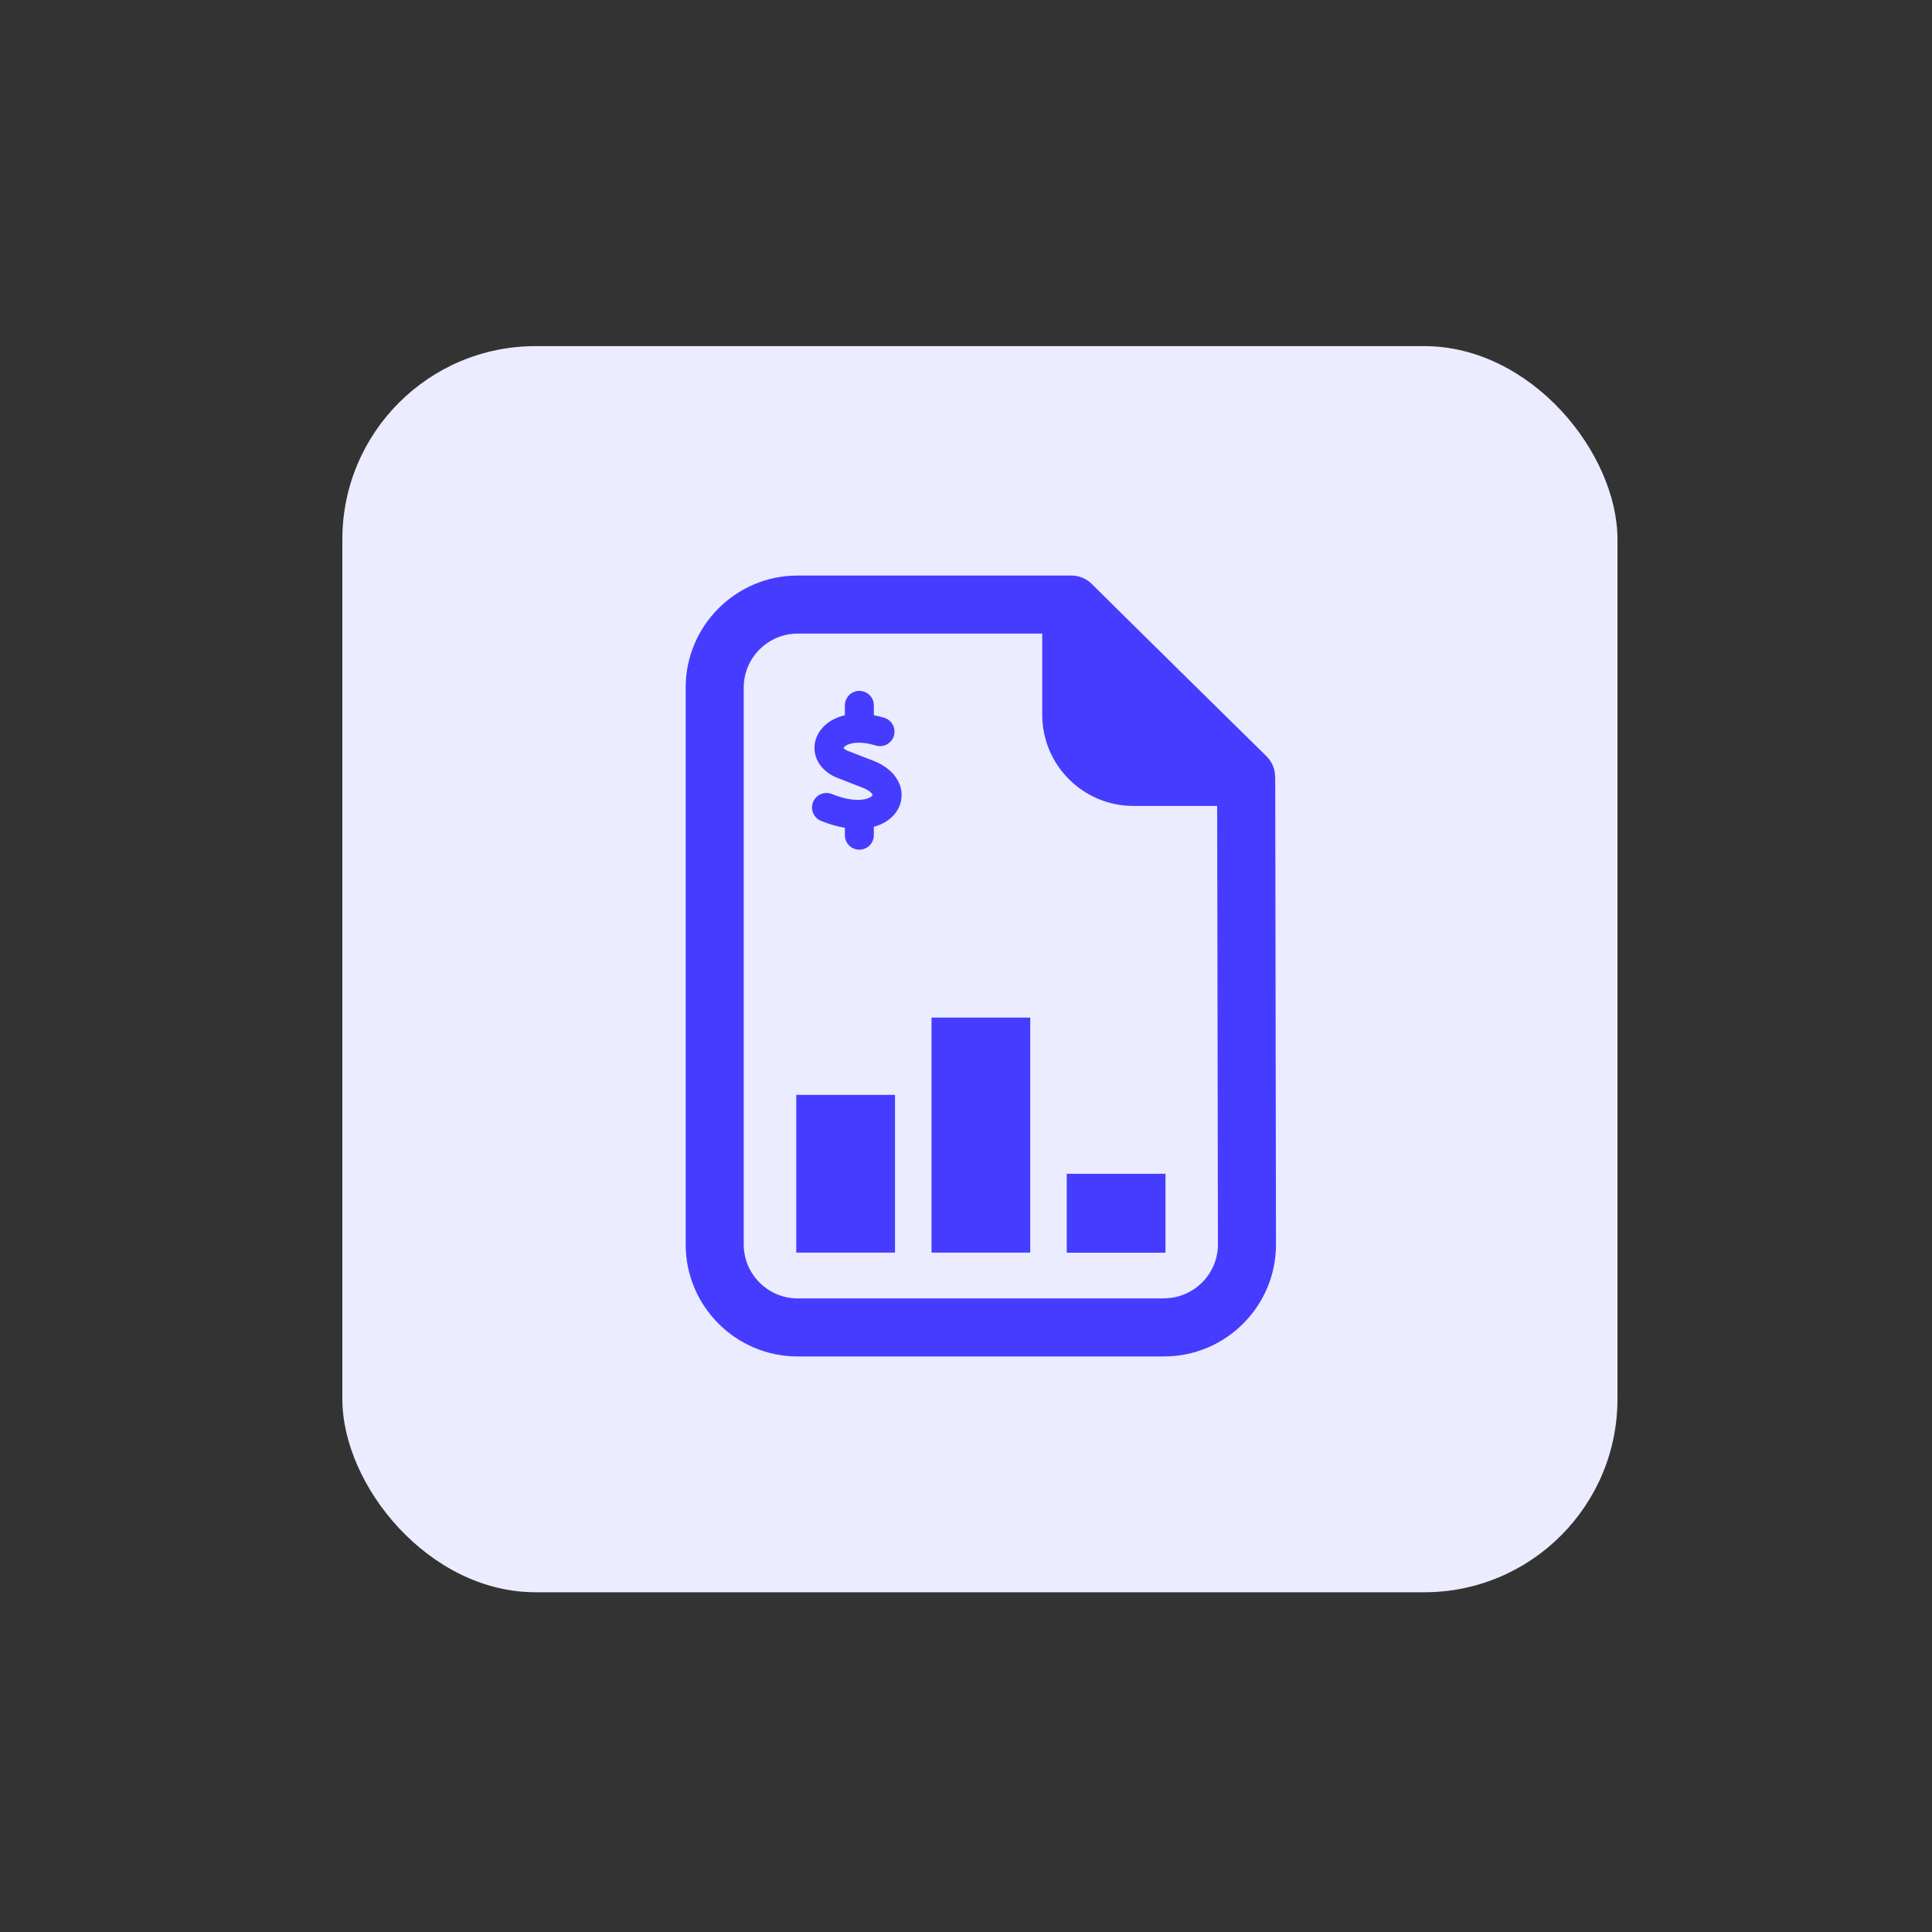 <?xml version="1.0" encoding="UTF-8"?>
<svg id="Layer_1" xmlns="http://www.w3.org/2000/svg" version="1.1" viewBox="0 0 200 200">
  <rect x="0" y="0" width="200" height="200" fill="#333333" stroke="none"/>
  <!-- Generator: Adobe Illustrator 30.0.0, SVG Export Plug-In . SVG Version: 2.1.1 Build 123)  -->
  <defs>
    <style>
      .st0 {
        fill: #463cff;
      }

      .st1 {
        fill: #ebecff;
      }

      .st2 {
        fill: none;
        stroke: #463cff;
        stroke-linecap: round;
        stroke-linejoin: round;
        stroke-width: 3px;
      }
    </style>
  </defs>
  <rect class="st1" x="35.44" y="35.83" width="132" height="129" rx="20" ry="20"/>
  <path class="st0" d="M132,80.42c0-.78-.31-1.54-.86-2.1-.01-.01-15.74-15.49-18.12-17.87-.56-.56-1.32-.87-2.13-.87h-28.32c-6.39,0-11.59,5.2-11.59,11.59v57.66c0,6.39,5.2,11.59,11.59,11.59h37.93c6.39,0,11.59-5.2,11.59-11.59l-.08-48.39h-.01ZM120.5,134.41h-37.93c-3.07,0-5.58-2.51-5.58-5.58v-57.66c0-3.07,2.51-5.58,5.58-5.58h25.32v8.4c0,5.21,4.23,9.44,9.44,9.44h8.67l.08,45.39c0,3.07-2.51,5.58-5.58,5.58Z"/>
  <g>
    <path class="st2" d="M85.56,83.59c5.8,2.36,8.26-1.75,4.45-3.38l-2.55-.99c-3.29-1.12-1.44-5.02,3.64-3.48"/>
    <line class="st2" x1="88.96" y1="73.02" x2="88.96" y2="74.45"/>
    <line class="st2" x1="88.96" y1="84.46" x2="88.96" y2="86.46"/>
  </g>
  <rect class="st0" x="82.43" y="113.34" width="10.22" height="16.33"/>
  <rect class="st0" x="96.43" y="105.34" width="10.22" height="24.33"/>
  <rect class="st0" x="110.43" y="121.51" width="10.22" height="8.17"/>
</svg>